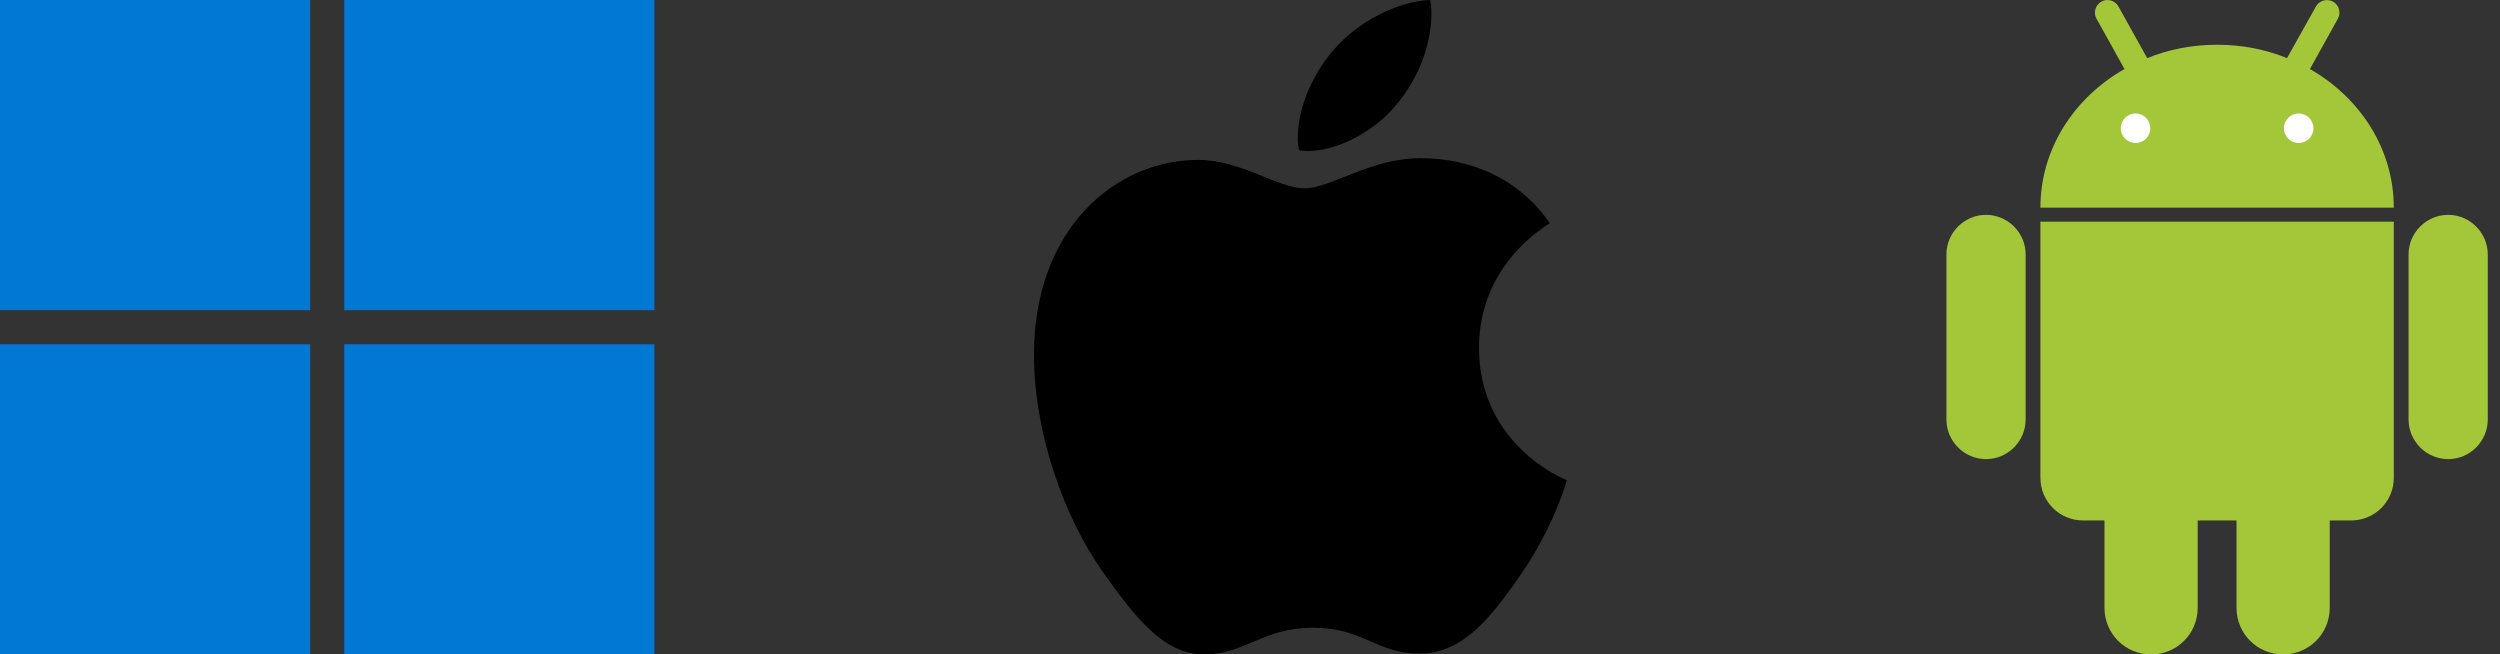 <svg width="191" height="50" viewBox="0 0 191 50" fill="none" xmlns="http://www.w3.org/2000/svg">
<rect x="0" y="0" width="191" height="50" fill="#333333" stroke="none"/>
<path d="M23.699 0H0V23.699H23.699V0Z" fill="#0078D4"/>
<path d="M49.998 0H26.299V23.699H49.998V0Z" fill="#0078D4"/>
<path d="M23.699 26.301H0V50H23.699V26.301Z" fill="#0078D4"/>
<path d="M49.998 26.301H26.299V50H49.998V26.301Z" fill="#0078D4"/>
<path d="M118.407 17.047C118.116 17.272 112.996 20.157 112.996 26.573C112.996 33.993 119.512 36.619 119.707 36.684C119.677 36.844 118.672 40.279 116.271 43.779C114.131 46.86 111.896 49.935 108.496 49.935C105.095 49.935 104.22 47.96 100.295 47.96C96.469 47.96 95.109 50 91.999 50C88.888 50 86.718 47.15 84.222 43.649C81.332 39.539 78.998 33.153 78.998 27.093C78.998 17.372 85.317 12.216 91.538 12.216C94.844 12.216 97.599 14.386 99.674 14.386C101.65 14.386 104.73 12.086 108.491 12.086C109.916 12.086 115.036 12.216 118.407 17.047ZM106.705 7.971C108.26 6.126 109.36 3.565 109.36 1.005C109.36 0.65 109.331 0.29 109.266 0C106.735 0.095 103.725 1.685 101.91 3.79C100.485 5.411 99.154 7.971 99.154 10.566C99.154 10.956 99.219 11.346 99.249 11.471C99.409 11.501 99.669 11.536 99.93 11.536C102.199 11.536 105.055 10.016 106.705 7.971Z" fill="black"/>
<path d="M190.066 19.44C190.066 17.779 188.701 16.414 187.04 16.414C185.378 16.414 184.014 17.779 184.014 19.44V32.05C184.014 33.711 185.378 35.076 187.04 35.076C188.701 35.076 190.066 33.711 190.066 32.05V19.44Z" fill="#A4C639"/>
<path d="M154.759 19.44C154.759 17.779 153.394 16.414 151.733 16.414C150.071 16.414 148.707 17.779 148.707 19.44V32.05C148.707 33.711 150.071 35.076 151.733 35.076C153.394 35.076 154.759 33.711 154.759 32.05V19.44Z" fill="#A4C639"/>
<path d="M155.887 16.933V36.5C155.887 38.31 157.34 39.764 159.15 39.764H160.782V46.44C160.782 48.413 162.37 50 164.343 50C166.316 50 167.903 48.413 167.903 46.44V39.764H170.87V46.44C170.87 48.413 172.457 50 174.43 50C176.403 50 177.991 48.413 177.991 46.44V39.764H179.623C181.432 39.764 182.886 38.31 182.886 36.5V16.933H155.887Z" fill="#A4C639"/>
<path d="M176.478 5.273L178.614 1.43C178.866 0.971 178.703 0.377 178.243 0.125C177.783 -0.127 177.19 0.036 176.937 0.496L174.727 4.442C173.095 3.774 171.285 3.418 169.386 3.418C167.488 3.418 165.678 3.774 164.046 4.442L161.85 0.496C161.598 0.036 161.005 -0.142 160.545 0.125C160.085 0.377 159.907 0.971 160.174 1.43L162.31 5.273C158.453 7.468 155.887 11.385 155.887 15.865H182.886C182.886 11.385 180.32 7.468 176.478 5.273Z" fill="#A4C639"/>
<path d="M163.156 10.925C163.778 10.925 164.283 10.42 164.283 9.797C164.283 9.175 163.778 8.67 163.156 8.67C162.533 8.67 162.028 9.175 162.028 9.797C162.028 10.42 162.533 10.925 163.156 10.925Z" fill="white"/>
<path d="M175.617 10.925C176.24 10.925 176.745 10.42 176.745 9.797C176.745 9.175 176.24 8.67 175.617 8.67C174.994 8.67 174.49 9.175 174.49 9.797C174.49 10.42 174.994 10.925 175.617 10.925Z" fill="white"/>
</svg>
